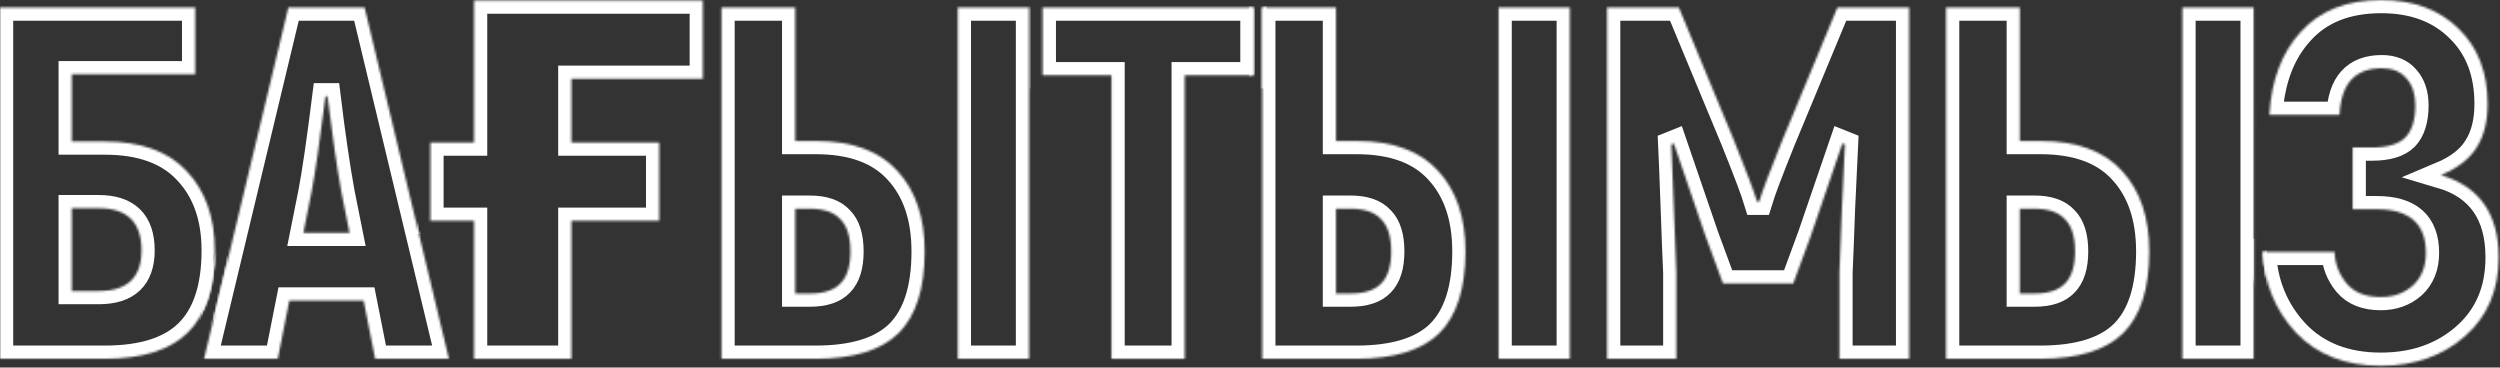 <?xml version="1.0" encoding="UTF-8"?> <svg xmlns="http://www.w3.org/2000/svg" width="1136" height="167" viewBox="0 0 1136 167" fill="none"><rect x="0" y="0" width="1136" height="167" fill="#333333" stroke="none"/><mask id="path-1-inside-1_1587_5776" fill="white"><path d="M47.652 64.296C64.068 64.296 76.456 68.78 84.816 77.748C93.328 86.716 97.584 98.724 97.584 113.772C97.584 130.644 93.48 143.108 85.272 151.164C77.216 159.068 64.676 163.02 47.652 163.02H0V3.42H88.692V33.744H32.604V64.296H47.652ZM44.916 132.24C57.836 132.24 64.296 126.084 64.296 113.772C64.296 101.004 57.836 94.62 44.916 94.62H32.604V132.24H44.916Z"></path><path d="M170.458 163.02L165.214 136.572H131.471L126.227 163.02H92.71L131.014 3.42H165.671L203.975 163.02H170.458ZM137.854 105.792H158.831L155.182 87.552C153.054 75.848 150.927 61.256 148.799 43.776H147.887C145.303 64.296 143.175 78.888 141.503 87.552L137.854 105.792Z"></path><path d="M319.375 0.228V35.796H259.639V64.752H299.539V100.32H259.639V163.02H215.407V100.32H195.571V64.752H215.407V0.228H319.375Z"></path><path d="M327.839 163.02V3.42H361.355V64.068H370.703C387.271 64.068 399.659 68.628 407.867 77.748C416.075 86.716 420.179 98.876 420.179 114.228C420.179 131.1 416.227 143.488 408.323 151.392C400.419 159.144 387.879 163.02 370.703 163.02H327.839ZM435.227 163.02V3.42H467.603V163.02H435.227ZM361.355 133.38H367.967C374.351 133.38 378.987 131.86 381.875 128.82C384.915 125.78 386.435 120.916 386.435 114.228C386.435 107.54 384.915 102.676 381.875 99.636C378.987 96.444 374.351 94.848 367.967 94.848H361.355V133.38Z"></path><path d="M569.589 3.42V34.2H538.353V163.02H505.065V34.2H473.829V3.42H569.589Z"></path><path d="M573.562 163.02V3.42H607.078V64.068H616.427C632.995 64.068 645.383 68.628 653.591 77.748C661.799 86.716 665.903 98.876 665.903 114.228C665.903 131.1 661.951 143.488 654.047 151.392C646.143 159.144 633.603 163.02 616.427 163.02H573.562ZM680.951 163.02V3.42H713.326V163.02H680.951ZM607.078 133.38H613.69C620.074 133.38 624.711 131.86 627.599 128.82C630.639 125.78 632.159 120.916 632.159 114.228C632.159 107.54 630.639 102.676 627.599 99.636C624.711 96.444 620.074 94.848 613.69 94.848H607.078V133.38Z"></path><path d="M834.92 3.42H867.524V163.02H835.832V123.804C836.136 117.268 836.516 107.54 836.972 94.62C837.58 81.7 838.036 72.048 838.34 65.664L837.2 65.208L822.836 107.16L814.856 128.82H782.936L774.956 107.16L760.592 65.208L759.452 65.664C759.756 72.048 760.136 81.7 760.592 94.62C761.048 107.54 761.428 117.268 761.732 123.804V163.02H730.268V3.42H762.872L787.952 63.84C793.576 77.824 797.072 87.096 798.44 91.656H799.352C800.72 87.096 804.216 77.824 809.84 63.84L834.92 3.42Z"></path><path d="M884.302 163.02V3.42H917.818V64.068H927.166C943.734 64.068 956.122 68.628 964.33 77.748C972.538 86.716 976.642 98.876 976.642 114.228C976.642 131.1 972.69 143.488 964.786 151.392C956.882 159.144 944.342 163.02 927.166 163.02H884.302ZM991.69 163.02V3.42H1024.07V163.02H991.69ZM917.818 133.38H924.43C930.814 133.38 935.45 131.86 938.338 128.82C941.378 125.78 942.898 120.916 942.898 114.228C942.898 107.54 941.378 102.676 938.338 99.636C935.45 96.444 930.814 94.848 924.43 94.848H917.818V133.38Z"></path><path d="M1109.18 79.572C1126.66 84.74 1135.4 97.204 1135.4 116.964C1135.4 131.86 1130.31 143.792 1120.12 152.76C1109.94 161.728 1097.17 166.212 1081.82 166.212C1065.71 166.212 1052.86 161.196 1043.29 151.164C1033.86 140.98 1028.85 128.744 1028.24 114.456H1060.84C1061 119.776 1062.82 124.564 1066.32 128.82C1069.81 132.924 1074.98 134.976 1081.82 134.976C1087.6 134.976 1092.46 133.228 1096.41 129.732C1100.36 126.084 1102.34 121.144 1102.34 114.912C1102.34 101.688 1094.89 95.076 1080 95.076H1069.05V67.032H1077.72C1084.86 67.032 1089.95 65.512 1092.99 62.472C1096.03 59.28 1097.55 54.416 1097.55 47.88C1097.55 42.712 1096.18 38.608 1093.45 35.568C1090.86 32.528 1087.14 31.008 1082.28 31.008C1070.12 31.008 1063.73 38.076 1063.12 52.212H1031.2C1032.12 36.404 1036.9 23.788 1045.57 14.364C1054.23 4.788 1066.39 0 1082.05 0C1096.64 0 1108.34 4.332 1117.16 12.996C1125.98 21.508 1130.38 32.908 1130.38 47.196C1130.38 55.252 1128.71 61.864 1125.37 67.032C1122.18 72.2 1116.78 76.38 1109.18 79.572Z"></path></mask><path d="M47.652 64.296C64.068 64.296 76.456 68.78 84.816 77.748C93.328 86.716 97.584 98.724 97.584 113.772C97.584 130.644 93.48 143.108 85.272 151.164C77.216 159.068 64.676 163.02 47.652 163.02H0V3.42H88.692V33.744H32.604V64.296H47.652ZM44.916 132.24C57.836 132.24 64.296 126.084 64.296 113.772C64.296 101.004 57.836 94.62 44.916 94.62H32.604V132.24H44.916Z" stroke="white" stroke-width="12" mask="url(#path-1-inside-1_1587_5776)"></path><path d="M170.458 163.02L165.214 136.572H131.471L126.227 163.02H92.71L131.014 3.42H165.671L203.975 163.02H170.458ZM137.854 105.792H158.831L155.182 87.552C153.054 75.848 150.927 61.256 148.799 43.776H147.887C145.303 64.296 143.175 78.888 141.503 87.552L137.854 105.792Z" stroke="white" stroke-width="12" mask="url(#path-1-inside-1_1587_5776)"></path><path d="M319.375 0.228V35.796H259.639V64.752H299.539V100.32H259.639V163.02H215.407V100.32H195.571V64.752H215.407V0.228H319.375Z" stroke="white" stroke-width="12" mask="url(#path-1-inside-1_1587_5776)"></path><path d="M327.839 163.02V3.42H361.355V64.068H370.703C387.271 64.068 399.659 68.628 407.867 77.748C416.075 86.716 420.179 98.876 420.179 114.228C420.179 131.1 416.227 143.488 408.323 151.392C400.419 159.144 387.879 163.02 370.703 163.02H327.839ZM435.227 163.02V3.42H467.603V163.02H435.227ZM361.355 133.38H367.967C374.351 133.38 378.987 131.86 381.875 128.82C384.915 125.78 386.435 120.916 386.435 114.228C386.435 107.54 384.915 102.676 381.875 99.636C378.987 96.444 374.351 94.848 367.967 94.848H361.355V133.38Z" stroke="white" stroke-width="12" mask="url(#path-1-inside-1_1587_5776)"></path><path d="M569.589 3.42V34.2H538.353V163.02H505.065V34.2H473.829V3.42H569.589Z" stroke="white" stroke-width="12" mask="url(#path-1-inside-1_1587_5776)"></path><path d="M573.562 163.02V3.42H607.078V64.068H616.427C632.995 64.068 645.383 68.628 653.591 77.748C661.799 86.716 665.903 98.876 665.903 114.228C665.903 131.1 661.951 143.488 654.047 151.392C646.143 159.144 633.603 163.02 616.427 163.02H573.562ZM680.951 163.02V3.42H713.326V163.02H680.951ZM607.078 133.38H613.69C620.074 133.38 624.711 131.86 627.599 128.82C630.639 125.78 632.159 120.916 632.159 114.228C632.159 107.54 630.639 102.676 627.599 99.636C624.711 96.444 620.074 94.848 613.69 94.848H607.078V133.38Z" stroke="white" stroke-width="12" mask="url(#path-1-inside-1_1587_5776)"></path><path d="M834.92 3.42H867.524V163.02H835.832V123.804C836.136 117.268 836.516 107.54 836.972 94.62C837.58 81.7 838.036 72.048 838.34 65.664L837.2 65.208L822.836 107.16L814.856 128.82H782.936L774.956 107.16L760.592 65.208L759.452 65.664C759.756 72.048 760.136 81.7 760.592 94.62C761.048 107.54 761.428 117.268 761.732 123.804V163.02H730.268V3.42H762.872L787.952 63.84C793.576 77.824 797.072 87.096 798.44 91.656H799.352C800.72 87.096 804.216 77.824 809.84 63.84L834.92 3.42Z" stroke="white" stroke-width="12" mask="url(#path-1-inside-1_1587_5776)"></path><path d="M884.302 163.02V3.42H917.818V64.068H927.166C943.734 64.068 956.122 68.628 964.33 77.748C972.538 86.716 976.642 98.876 976.642 114.228C976.642 131.1 972.69 143.488 964.786 151.392C956.882 159.144 944.342 163.02 927.166 163.02H884.302ZM991.69 163.02V3.42H1024.07V163.02H991.69ZM917.818 133.38H924.43C930.814 133.38 935.45 131.86 938.338 128.82C941.378 125.78 942.898 120.916 942.898 114.228C942.898 107.54 941.378 102.676 938.338 99.636C935.45 96.444 930.814 94.848 924.43 94.848H917.818V133.38Z" stroke="white" stroke-width="12" mask="url(#path-1-inside-1_1587_5776)"></path><path d="M1109.18 79.572C1126.66 84.74 1135.4 97.204 1135.4 116.964C1135.4 131.86 1130.31 143.792 1120.12 152.76C1109.94 161.728 1097.17 166.212 1081.82 166.212C1065.71 166.212 1052.86 161.196 1043.29 151.164C1033.86 140.98 1028.85 128.744 1028.24 114.456H1060.84C1061 119.776 1062.82 124.564 1066.32 128.82C1069.81 132.924 1074.98 134.976 1081.82 134.976C1087.6 134.976 1092.46 133.228 1096.41 129.732C1100.36 126.084 1102.34 121.144 1102.34 114.912C1102.34 101.688 1094.89 95.076 1080 95.076H1069.05V67.032H1077.72C1084.86 67.032 1089.95 65.512 1092.99 62.472C1096.03 59.28 1097.55 54.416 1097.55 47.88C1097.55 42.712 1096.18 38.608 1093.45 35.568C1090.86 32.528 1087.14 31.008 1082.28 31.008C1070.12 31.008 1063.73 38.076 1063.12 52.212H1031.2C1032.12 36.404 1036.9 23.788 1045.57 14.364C1054.23 4.788 1066.39 0 1082.05 0C1096.64 0 1108.34 4.332 1117.16 12.996C1125.98 21.508 1130.38 32.908 1130.38 47.196C1130.38 55.252 1128.71 61.864 1125.37 67.032C1122.18 72.2 1116.78 76.38 1109.18 79.572Z" stroke="white" stroke-width="12" mask="url(#path-1-inside-1_1587_5776)"></path></svg> 
